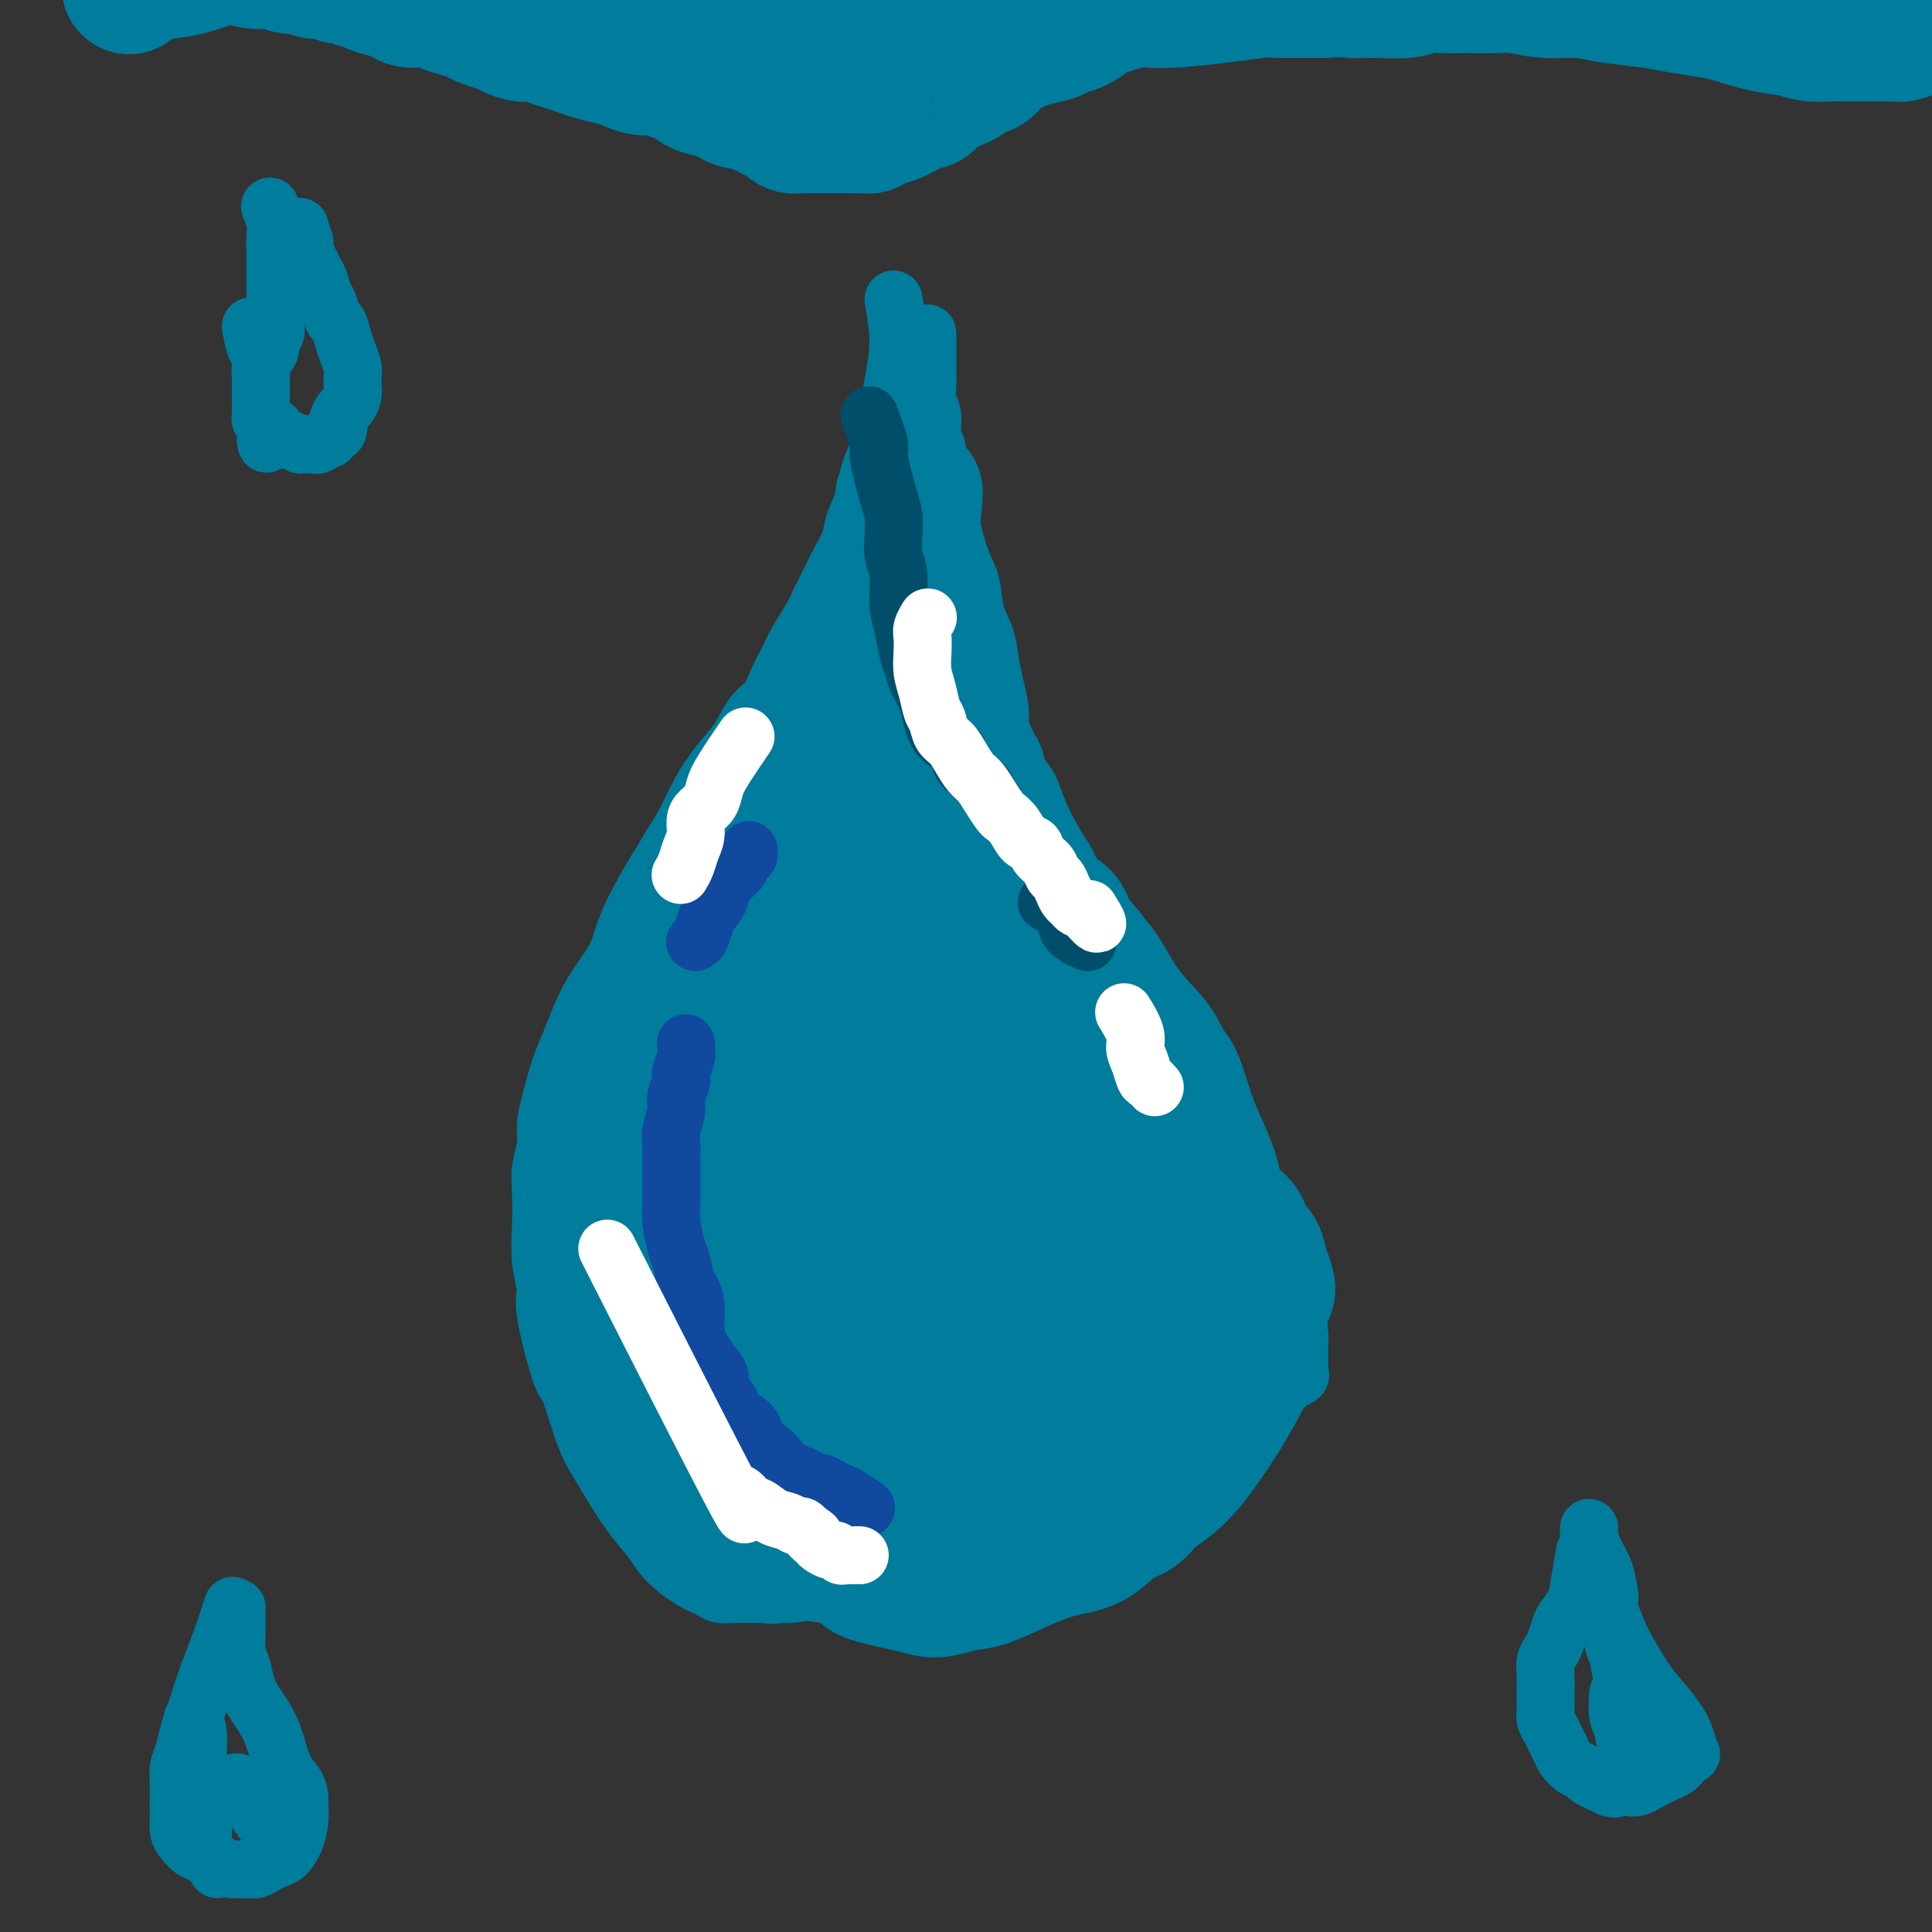 <svg viewBox='0 0 400 400' version='1.1' xmlns='http://www.w3.org/2000/svg' xmlns:xlink='http://www.w3.org/1999/xlink'><rect x="0" y="0" width="400" height="400" fill="#333333" stroke="none"/><g fill='none' stroke='rgb(0,124,156)' stroke-width='12' stroke-linecap='round' stroke-linejoin='round'><path d='M185,62c0.513,3.043 1.025,6.087 1,9c-0.025,2.913 -0.588,5.696 -1,8c-0.412,2.304 -0.673,4.131 -1,6c-0.327,1.869 -0.722,3.781 -1,5c-0.278,1.219 -0.441,1.746 -1,3c-0.559,1.254 -1.515,3.234 -2,5c-0.485,1.766 -0.500,3.318 -1,5c-0.500,1.682 -1.485,3.492 -2,5c-0.515,1.508 -0.560,2.712 -1,4c-0.440,1.288 -1.276,2.658 -2,4c-0.724,1.342 -1.334,2.655 -2,4c-0.666,1.345 -1.386,2.722 -2,4c-0.614,1.278 -1.122,2.457 -2,4c-0.878,1.543 -2.125,3.450 -3,5c-0.875,1.550 -1.377,2.742 -2,4c-0.623,1.258 -1.366,2.582 -2,4c-0.634,1.418 -1.160,2.930 -2,4c-0.840,1.070 -1.996,1.699 -3,3c-1.004,1.301 -1.858,3.274 -3,5c-1.142,1.726 -2.574,3.205 -4,5c-1.426,1.795 -2.845,3.906 -4,6c-1.155,2.094 -2.044,4.170 -3,6c-0.956,1.830 -1.978,3.415 -3,5'/><path d='M139,175c-6.205,10.551 -3.216,5.430 -3,5c0.216,-0.430 -2.340,3.833 -4,7c-1.660,3.167 -2.423,5.238 -3,7c-0.577,1.762 -0.970,3.213 -2,5c-1.030,1.787 -2.699,3.909 -4,6c-1.301,2.091 -2.233,4.152 -3,6c-0.767,1.848 -1.367,3.483 -2,5c-0.633,1.517 -1.298,2.915 -2,5c-0.702,2.085 -1.442,4.855 -2,7c-0.558,2.145 -0.934,3.664 -1,5c-0.066,1.336 0.177,2.491 0,4c-0.177,1.509 -0.775,3.374 -1,5c-0.225,1.626 -0.077,3.014 0,5c0.077,1.986 0.083,4.572 0,7c-0.083,2.428 -0.256,4.699 0,7c0.256,2.301 0.939,4.631 1,6c0.061,1.369 -0.500,1.776 0,5c0.500,3.224 2.061,9.266 3,12c0.939,2.734 1.254,2.159 2,4c0.746,1.841 1.922,6.099 3,9c1.078,2.901 2.058,4.445 3,6c0.942,1.555 1.847,3.120 3,5c1.153,1.880 2.553,4.076 4,6c1.447,1.924 2.939,3.577 4,5c1.061,1.423 1.691,2.616 3,4c1.309,1.384 3.298,2.959 5,4c1.702,1.041 3.116,1.547 4,2c0.884,0.453 1.237,0.853 2,1c0.763,0.147 1.936,0.039 3,0c1.064,-0.039 2.018,-0.011 3,0c0.982,0.011 1.991,0.006 3,0'/><path d='M158,330c2.885,0.452 2.597,0.083 3,0c0.403,-0.083 1.497,0.121 3,0c1.503,-0.121 3.416,-0.568 5,-1c1.584,-0.432 2.840,-0.848 4,-1c1.160,-0.152 2.224,-0.040 3,0c0.776,0.040 1.263,0.007 2,0c0.737,-0.007 1.723,0.013 3,0c1.277,-0.013 2.847,-0.059 4,0c1.153,0.059 1.891,0.223 3,0c1.109,-0.223 2.589,-0.833 4,-1c1.411,-0.167 2.754,0.110 4,0c1.246,-0.110 2.394,-0.606 4,-1c1.606,-0.394 3.671,-0.685 5,-1c1.329,-0.315 1.921,-0.655 3,-1c1.079,-0.345 2.644,-0.696 4,-1c1.356,-0.304 2.504,-0.560 4,-1c1.496,-0.440 3.341,-1.063 5,-2c1.659,-0.937 3.132,-2.187 6,-4c2.868,-1.813 7.133,-4.187 13,-8c5.867,-3.813 13.338,-9.063 18,-13c4.662,-3.937 6.517,-6.560 8,-8c1.483,-1.440 2.593,-1.698 3,-2c0.407,-0.302 0.109,-0.647 0,-1c-0.109,-0.353 -0.029,-0.713 0,-1c0.029,-0.287 0.005,-0.502 0,-1c-0.005,-0.498 0.007,-1.278 0,-2c-0.007,-0.722 -0.032,-1.384 0,-2c0.032,-0.616 0.122,-1.186 0,-2c-0.122,-0.814 -0.456,-1.873 -1,-4c-0.544,-2.127 -1.298,-5.322 -2,-8c-0.702,-2.678 -1.351,-4.839 -2,-7'/><path d='M264,257c-1.116,-5.570 -1.405,-5.496 -2,-6c-0.595,-0.504 -1.496,-1.585 -2,-3c-0.504,-1.415 -0.610,-3.163 -1,-5c-0.390,-1.837 -1.063,-3.764 -2,-6c-0.937,-2.236 -2.138,-4.781 -3,-7c-0.862,-2.219 -1.384,-4.113 -2,-6c-0.616,-1.887 -1.324,-3.768 -2,-5c-0.676,-1.232 -1.318,-1.817 -2,-3c-0.682,-1.183 -1.403,-2.966 -3,-5c-1.597,-2.034 -4.070,-4.319 -6,-7c-1.930,-2.681 -3.317,-5.759 -5,-8c-1.683,-2.241 -3.661,-3.644 -5,-5c-1.339,-1.356 -2.039,-2.665 -3,-4c-0.961,-1.335 -2.182,-2.696 -3,-4c-0.818,-1.304 -1.231,-2.550 -2,-4c-0.769,-1.450 -1.894,-3.102 -3,-5c-1.106,-1.898 -2.194,-4.042 -3,-6c-0.806,-1.958 -1.329,-3.731 -2,-5c-0.671,-1.269 -1.490,-2.034 -2,-3c-0.510,-0.966 -0.710,-2.133 -1,-3c-0.290,-0.867 -0.669,-1.434 -1,-2c-0.331,-0.566 -0.614,-1.129 -1,-2c-0.386,-0.871 -0.876,-2.049 -1,-3c-0.124,-0.951 0.117,-1.676 0,-3c-0.117,-1.324 -0.594,-3.246 -1,-5c-0.406,-1.754 -0.742,-3.341 -1,-5c-0.258,-1.659 -0.439,-3.389 -1,-5c-0.561,-1.611 -1.501,-3.102 -2,-5c-0.499,-1.898 -0.557,-4.203 -1,-6c-0.443,-1.797 -1.269,-3.085 -2,-5c-0.731,-1.915 -1.365,-4.458 -2,-7'/><path d='M197,109c-2.553,-8.653 -1.937,-4.787 -2,-5c-0.063,-0.213 -0.805,-4.507 -1,-7c-0.195,-2.493 0.158,-3.184 0,-4c-0.158,-0.816 -0.827,-1.755 -1,-3c-0.173,-1.245 0.150,-2.795 0,-4c-0.150,-1.205 -0.772,-2.066 -1,-3c-0.228,-0.934 -0.061,-1.942 0,-3c0.061,-1.058 0.016,-2.167 0,-3c-0.016,-0.833 -0.004,-1.390 0,-2c0.004,-0.610 0.001,-1.274 0,-2c-0.001,-0.726 -0.000,-1.515 0,-2c0.000,-0.485 0.000,-0.666 0,-1c-0.000,-0.334 -0.000,-0.821 0,-1c0.000,-0.179 0.000,-0.051 0,0c-0.000,0.051 -0.000,0.026 0,0'/></g>
<g fill='none' stroke='rgb(0,124,156)' stroke-width='28' stroke-linecap='round' stroke-linejoin='round'><path d='M163,179c0.054,-0.139 0.108,-0.278 0,0c-0.108,0.278 -0.379,0.972 -2,7c-1.621,6.028 -4.594,17.391 -6,27c-1.406,9.609 -1.246,17.465 -1,23c0.246,5.535 0.579,8.750 1,12c0.421,3.250 0.929,6.534 2,9c1.071,2.466 2.706,4.112 4,6c1.294,1.888 2.247,4.016 3,5c0.753,0.984 1.306,0.825 2,1c0.694,0.175 1.527,0.686 2,1c0.473,0.314 0.584,0.433 1,0c0.416,-0.433 1.138,-1.418 2,-2c0.862,-0.582 1.864,-0.760 3,-4c1.136,-3.240 2.404,-9.542 4,-16c1.596,-6.458 3.518,-13.074 4,-18c0.482,-4.926 -0.478,-8.164 -1,-11c-0.522,-2.836 -0.608,-5.272 -1,-8c-0.392,-2.728 -1.091,-5.750 -2,-8c-0.909,-2.250 -2.029,-3.728 -3,-5c-0.971,-1.272 -1.791,-2.337 -3,-3c-1.209,-0.663 -2.805,-0.922 -4,-1c-1.195,-0.078 -1.989,0.026 -3,0c-1.011,-0.026 -2.241,-0.181 -4,1c-1.759,1.181 -4.049,3.698 -8,7c-3.951,3.302 -9.564,7.389 -13,11c-3.436,3.611 -4.696,6.746 -6,11c-1.304,4.254 -2.652,9.627 -4,15'/><path d='M130,239c-2.290,7.044 -3.017,11.654 -3,16c0.017,4.346 0.776,8.427 1,13c0.224,4.573 -0.089,9.637 1,13c1.089,3.363 3.578,5.026 5,7c1.422,1.974 1.777,4.259 2,6c0.223,1.741 0.314,2.940 1,4c0.686,1.060 1.966,1.983 3,3c1.034,1.017 1.822,2.129 3,3c1.178,0.871 2.748,1.502 4,2c1.252,0.498 2.188,0.864 3,1c0.812,0.136 1.501,0.042 2,0c0.499,-0.042 0.807,-0.030 1,0c0.193,0.030 0.271,0.080 0,0c-0.271,-0.080 -0.890,-0.291 -2,-2c-1.110,-1.709 -2.710,-4.917 -5,-9c-2.290,-4.083 -5.270,-9.040 -7,-13c-1.730,-3.960 -2.210,-6.924 -3,-13c-0.790,-6.076 -1.891,-15.264 -2,-19c-0.109,-3.736 0.775,-2.018 1,-3c0.225,-0.982 -0.207,-4.662 0,-7c0.207,-2.338 1.053,-3.333 2,-5c0.947,-1.667 1.994,-4.005 3,-6c1.006,-1.995 1.973,-3.645 3,-5c1.027,-1.355 2.116,-2.413 3,-3c0.884,-0.587 1.562,-0.702 2,-1c0.438,-0.298 0.636,-0.779 1,-1c0.364,-0.221 0.893,-0.184 1,0c0.107,0.184 -0.208,0.513 0,1c0.208,0.487 0.941,1.131 1,3c0.059,1.869 -0.554,4.963 -1,11c-0.446,6.037 -0.723,15.019 -1,24'/><path d='M149,259c-0.609,9.630 -2.132,14.204 -2,18c0.132,3.796 1.919,6.812 3,10c1.081,3.188 1.455,6.547 2,9c0.545,2.453 1.262,4.002 2,5c0.738,0.998 1.496,1.447 2,2c0.504,0.553 0.752,1.209 1,2c0.248,0.791 0.494,1.715 1,2c0.506,0.285 1.272,-0.069 2,0c0.728,0.069 1.418,0.561 2,1c0.582,0.439 1.056,0.826 2,1c0.944,0.174 2.358,0.135 4,0c1.642,-0.135 3.512,-0.366 8,-1c4.488,-0.634 11.594,-1.672 20,-4c8.406,-2.328 18.113,-5.947 25,-8c6.887,-2.053 10.956,-2.539 14,-4c3.044,-1.461 5.063,-3.897 6,-5c0.937,-1.103 0.791,-0.873 1,-1c0.209,-0.127 0.772,-0.611 1,-1c0.228,-0.389 0.121,-0.682 0,-1c-0.121,-0.318 -0.256,-0.659 -1,-1c-0.744,-0.341 -2.098,-0.680 -4,-1c-1.902,-0.320 -4.351,-0.622 -7,-1c-2.649,-0.378 -5.499,-0.834 -8,-1c-2.501,-0.166 -4.652,-0.042 -7,0c-2.348,0.042 -4.891,0.002 -7,0c-2.109,-0.002 -3.783,0.033 -6,0c-2.217,-0.033 -4.978,-0.136 -7,0c-2.022,0.136 -3.305,0.511 -5,1c-1.695,0.489 -3.803,1.093 -6,2c-2.197,0.907 -4.485,2.116 -6,3c-1.515,0.884 -2.258,1.442 -3,2'/><path d='M176,288c-3.664,1.547 -2.824,1.413 -3,2c-0.176,0.587 -1.368,1.893 -2,3c-0.632,1.107 -0.703,2.015 -1,3c-0.297,0.985 -0.819,2.045 -1,3c-0.181,0.955 -0.022,1.803 0,3c0.022,1.197 -0.095,2.741 0,4c0.095,1.259 0.400,2.232 1,3c0.600,0.768 1.493,1.331 3,2c1.507,0.669 3.626,1.444 5,2c1.374,0.556 2.001,0.893 3,1c0.999,0.107 2.368,-0.014 4,0c1.632,0.014 3.527,0.165 5,0c1.473,-0.165 2.523,-0.647 4,-1c1.477,-0.353 3.381,-0.579 6,-1c2.619,-0.421 5.953,-1.039 9,-2c3.047,-0.961 5.807,-2.267 8,-3c2.193,-0.733 3.820,-0.894 6,-2c2.180,-1.106 4.914,-3.156 7,-5c2.086,-1.844 3.526,-3.481 5,-5c1.474,-1.519 2.984,-2.920 4,-4c1.016,-1.080 1.538,-1.838 3,-5c1.462,-3.162 3.864,-8.726 5,-11c1.136,-2.274 1.006,-1.256 1,-3c-0.006,-1.744 0.114,-6.249 0,-9c-0.114,-2.751 -0.461,-3.748 -1,-5c-0.539,-1.252 -1.272,-2.758 -2,-4c-0.728,-1.242 -1.453,-2.219 -2,-3c-0.547,-0.781 -0.917,-1.364 -1,-2c-0.083,-0.636 0.119,-1.325 0,-2c-0.119,-0.675 -0.560,-1.338 -1,-2'/><path d='M241,245c-1.159,-2.414 -1.058,-1.950 -1,-2c0.058,-0.050 0.072,-0.613 0,-1c-0.072,-0.387 -0.231,-0.598 0,-1c0.231,-0.402 0.853,-0.995 1,-1c0.147,-0.005 -0.181,0.579 0,1c0.181,0.421 0.871,0.678 1,1c0.129,0.322 -0.304,0.708 0,2c0.304,1.292 1.345,3.489 2,6c0.655,2.511 0.924,5.336 1,8c0.076,2.664 -0.041,5.166 -1,9c-0.959,3.834 -2.759,8.999 -6,15c-3.241,6.001 -7.922,12.839 -13,17c-5.078,4.161 -10.551,5.644 -15,7c-4.449,1.356 -7.874,2.584 -11,4c-3.126,1.416 -5.955,3.021 -9,4c-3.045,0.979 -6.307,1.331 -9,2c-2.693,0.669 -4.816,1.654 -6,2c-1.184,0.346 -1.430,0.051 -2,0c-0.570,-0.051 -1.463,0.140 -2,0c-0.537,-0.140 -0.718,-0.611 -1,-1c-0.282,-0.389 -0.664,-0.697 -1,-1c-0.336,-0.303 -0.626,-0.602 -1,-1c-0.374,-0.398 -0.833,-0.895 -1,-1c-0.167,-0.105 -0.042,0.182 0,0c0.042,-0.182 0.000,-0.832 0,-1c-0.000,-0.168 0.041,0.148 0,0c-0.041,-0.148 -0.163,-0.758 0,-1c0.163,-0.242 0.611,-0.116 1,0c0.389,0.116 0.720,0.224 1,0c0.280,-0.224 0.509,-0.778 1,-1c0.491,-0.222 1.246,-0.111 2,0'/><path d='M172,311c1.676,-0.627 3.367,-0.693 6,-1c2.633,-0.307 6.207,-0.855 10,-3c3.793,-2.145 7.805,-5.886 12,-8c4.195,-2.114 8.574,-2.600 12,-4c3.426,-1.400 5.901,-3.716 8,-6c2.099,-2.284 3.823,-4.538 5,-6c1.177,-1.462 1.806,-2.131 3,-3c1.194,-0.869 2.954,-1.937 4,-3c1.046,-1.063 1.377,-2.123 2,-3c0.623,-0.877 1.538,-1.573 2,-3c0.462,-1.427 0.471,-3.585 1,-6c0.529,-2.415 1.579,-5.088 2,-7c0.421,-1.912 0.214,-3.064 0,-5c-0.214,-1.936 -0.435,-4.657 -1,-7c-0.565,-2.343 -1.472,-4.309 -2,-6c-0.528,-1.691 -0.675,-3.106 -1,-4c-0.325,-0.894 -0.828,-1.267 -1,-2c-0.172,-0.733 -0.014,-1.824 0,-2c0.014,-0.176 -0.115,0.565 0,1c0.115,0.435 0.473,0.565 1,1c0.527,0.435 1.221,1.177 2,2c0.779,0.823 1.641,1.728 3,3c1.359,1.272 3.214,2.911 5,4c1.786,1.089 3.505,1.628 5,3c1.495,1.372 2.768,3.578 4,5c1.232,1.422 2.424,2.061 3,3c0.576,0.939 0.536,2.180 1,3c0.464,0.820 1.433,1.221 2,2c0.567,0.779 0.734,1.937 1,3c0.266,1.063 0.633,2.032 1,3'/><path d='M262,265c0.827,2.228 0.396,2.299 0,3c-0.396,0.701 -0.756,2.032 -1,4c-0.244,1.968 -0.371,4.574 -1,7c-0.629,2.426 -1.760,4.673 -3,7c-1.240,2.327 -2.590,4.733 -4,7c-1.410,2.267 -2.880,4.393 -4,6c-1.120,1.607 -1.891,2.693 -3,4c-1.109,1.307 -2.556,2.833 -4,4c-1.444,1.167 -2.887,1.974 -4,3c-1.113,1.026 -1.898,2.269 -3,3c-1.102,0.731 -2.520,0.949 -4,2c-1.480,1.051 -3.021,2.936 -5,4c-1.979,1.064 -4.395,1.308 -7,2c-2.605,0.692 -5.397,1.832 -8,3c-2.603,1.168 -5.016,2.363 -7,3c-1.984,0.637 -3.538,0.714 -5,1c-1.462,0.286 -2.832,0.779 -4,1c-1.168,0.221 -2.132,0.169 -3,0c-0.868,-0.169 -1.638,-0.456 -4,-1c-2.362,-0.544 -6.317,-1.344 -8,-2c-1.683,-0.656 -1.095,-1.167 -2,-2c-0.905,-0.833 -3.303,-1.987 -5,-3c-1.697,-1.013 -2.695,-1.885 -4,-3c-1.305,-1.115 -2.919,-2.472 -4,-4c-1.081,-1.528 -1.628,-3.225 -3,-5c-1.372,-1.775 -3.569,-3.627 -5,-6c-1.431,-2.373 -2.096,-5.266 -3,-8c-0.904,-2.734 -2.046,-5.310 -3,-8c-0.954,-2.690 -1.718,-5.493 -2,-8c-0.282,-2.507 -0.080,-4.716 0,-7c0.080,-2.284 0.040,-4.642 0,-7'/><path d='M149,265c0.163,-3.685 0.572,-5.899 1,-8c0.428,-2.101 0.876,-4.090 2,-7c1.124,-2.910 2.924,-6.742 4,-10c1.076,-3.258 1.428,-5.941 2,-8c0.572,-2.059 1.364,-3.492 2,-5c0.636,-1.508 1.118,-3.090 2,-5c0.882,-1.910 2.165,-4.147 4,-6c1.835,-1.853 4.221,-3.322 6,-5c1.779,-1.678 2.950,-3.566 4,-5c1.050,-1.434 1.978,-2.415 3,-3c1.022,-0.585 2.139,-0.776 3,-1c0.861,-0.224 1.468,-0.482 2,0c0.532,0.482 0.990,1.703 1,2c0.010,0.297 -0.428,-0.330 0,4c0.428,4.330 1.722,13.616 2,22c0.278,8.384 -0.460,15.865 -1,22c-0.540,6.135 -0.880,10.924 -1,15c-0.120,4.076 -0.018,7.440 0,9c0.018,1.560 -0.048,1.317 0,2c0.048,0.683 0.209,2.294 0,4c-0.209,1.706 -0.788,3.508 -1,5c-0.212,1.492 -0.057,2.676 0,4c0.057,1.324 0.015,2.789 0,4c-0.015,1.211 -0.004,2.169 0,3c0.004,0.831 0.001,1.536 0,2c-0.001,0.464 -0.000,0.688 0,1c0.000,0.312 0.000,0.714 0,1c-0.000,0.286 -0.000,0.458 0,1c0.000,0.542 0.000,1.454 0,2c-0.000,0.546 -0.000,0.728 0,1c0.000,0.272 0.000,0.636 0,1'/><path d='M184,307c-0.382,12.090 0.163,3.814 0,1c-0.163,-2.814 -1.034,-0.166 -2,1c-0.966,1.166 -2.026,0.849 -3,1c-0.974,0.151 -1.863,0.769 -4,1c-2.137,0.231 -5.521,0.074 -7,0c-1.479,-0.074 -1.053,-0.065 -3,0c-1.947,0.065 -6.265,0.187 -9,0c-2.735,-0.187 -3.885,-0.683 -5,-1c-1.115,-0.317 -2.193,-0.455 -3,-1c-0.807,-0.545 -1.341,-1.499 -2,-2c-0.659,-0.501 -1.442,-0.551 -2,-1c-0.558,-0.449 -0.893,-1.296 -1,-2c-0.107,-0.704 0.012,-1.263 0,-2c-0.012,-0.737 -0.154,-1.651 0,-2c0.154,-0.349 0.605,-0.134 1,0c0.395,0.134 0.733,0.187 1,0c0.267,-0.187 0.463,-0.616 1,0c0.537,0.616 1.413,2.275 2,3c0.587,0.725 0.883,0.516 1,1c0.117,0.484 0.053,1.663 1,3c0.947,1.337 2.903,2.834 4,4c1.097,1.166 1.335,2.001 2,3c0.665,0.999 1.759,2.163 3,3c1.241,0.837 2.631,1.346 4,2c1.369,0.654 2.718,1.453 4,2c1.282,0.547 2.498,0.842 4,1c1.502,0.158 3.289,0.178 5,0c1.711,-0.178 3.345,-0.553 5,-1c1.655,-0.447 3.330,-0.967 5,-2c1.670,-1.033 3.334,-2.581 6,-6c2.666,-3.419 6.333,-8.710 10,-14'/><path d='M202,299c3.696,-5.947 4.935,-10.814 7,-16c2.065,-5.186 4.954,-10.692 6,-17c1.046,-6.308 0.248,-13.418 0,-19c-0.248,-5.582 0.054,-9.638 -1,-14c-1.054,-4.362 -3.463,-9.031 -5,-12c-1.537,-2.969 -2.202,-4.236 -3,-6c-0.798,-1.764 -1.729,-4.023 -3,-6c-1.271,-1.977 -2.880,-3.671 -4,-6c-1.120,-2.329 -1.750,-5.293 -3,-8c-1.250,-2.707 -3.121,-5.156 -4,-7c-0.879,-1.844 -0.767,-3.084 -1,-4c-0.233,-0.916 -0.810,-1.510 -1,-2c-0.190,-0.490 0.006,-0.878 0,-1c-0.006,-0.122 -0.213,0.020 0,0c0.213,-0.020 0.846,-0.203 1,0c0.154,0.203 -0.170,0.792 1,2c1.170,1.208 3.836,3.035 9,8c5.164,4.965 12.828,13.068 18,20c5.172,6.932 7.853,12.693 11,19c3.147,6.307 6.759,13.162 10,19c3.241,5.838 6.111,10.660 7,16c0.889,5.340 -0.202,11.197 -1,14c-0.798,2.803 -1.305,2.553 -2,3c-0.695,0.447 -1.580,1.591 -2,2c-0.420,0.409 -0.375,0.082 -1,0c-0.625,-0.082 -1.919,0.080 -3,0c-1.081,-0.080 -1.950,-0.403 -3,-1c-1.050,-0.597 -2.283,-1.468 -4,-3c-1.717,-1.532 -3.919,-3.723 -6,-7c-2.081,-3.277 -4.040,-7.638 -6,-12'/><path d='M219,261c-2.686,-4.621 -3.402,-6.674 -4,-9c-0.598,-2.326 -1.079,-4.924 -1,-7c0.079,-2.076 0.718,-3.628 0,-7c-0.718,-3.372 -2.794,-8.562 -4,-13c-1.206,-4.438 -1.541,-8.122 -2,-12c-0.459,-3.878 -1.040,-7.948 -2,-12c-0.960,-4.052 -2.299,-8.086 -3,-11c-0.701,-2.914 -0.765,-4.710 -1,-6c-0.235,-1.290 -0.640,-2.076 -1,-3c-0.360,-0.924 -0.675,-1.988 -1,-3c-0.325,-1.012 -0.662,-1.974 -1,-3c-0.338,-1.026 -0.679,-2.118 -1,-3c-0.321,-0.882 -0.623,-1.554 -1,-2c-0.377,-0.446 -0.830,-0.666 -1,-1c-0.170,-0.334 -0.057,-0.782 0,-1c0.057,-0.218 0.057,-0.208 0,0c-0.057,0.208 -0.173,0.612 0,1c0.173,0.388 0.635,0.759 1,2c0.365,1.241 0.635,3.353 1,5c0.365,1.647 0.826,2.831 1,9c0.174,6.169 0.061,17.325 0,22c-0.061,4.675 -0.070,2.870 0,4c0.070,1.130 0.219,5.197 0,10c-0.219,4.803 -0.805,10.343 -1,15c-0.195,4.657 0.000,8.431 0,12c-0.000,3.569 -0.197,6.934 0,10c0.197,3.066 0.788,5.833 1,8c0.212,2.167 0.047,3.736 0,5c-0.047,1.264 0.026,2.225 0,3c-0.026,0.775 -0.150,1.364 0,2c0.150,0.636 0.575,1.318 1,2'/><path d='M200,278c0.797,16.979 0.791,4.928 1,1c0.209,-3.928 0.633,0.268 1,2c0.367,1.732 0.677,1.002 1,1c0.323,-0.002 0.659,0.725 1,1c0.341,0.275 0.689,0.099 1,0c0.311,-0.099 0.586,-0.120 1,0c0.414,0.120 0.966,0.381 1,0c0.034,-0.381 -0.450,-1.405 0,-2c0.450,-0.595 1.834,-0.761 4,-6c2.166,-5.239 5.116,-15.552 7,-21c1.884,-5.448 2.703,-6.031 3,-7c0.297,-0.969 0.070,-2.322 0,-3c-0.070,-0.678 0.015,-0.680 0,-1c-0.015,-0.320 -0.132,-0.958 0,-2c0.132,-1.042 0.512,-2.488 0,-4c-0.512,-1.512 -1.915,-3.088 -3,-5c-1.085,-1.912 -1.853,-4.159 -3,-6c-1.147,-1.841 -2.675,-3.276 -4,-5c-1.325,-1.724 -2.447,-3.736 -3,-5c-0.553,-1.264 -0.538,-1.781 -1,-3c-0.462,-1.219 -1.403,-3.139 -2,-5c-0.597,-1.861 -0.852,-3.662 -1,-5c-0.148,-1.338 -0.188,-2.213 0,-3c0.188,-0.787 0.606,-1.488 1,-2c0.394,-0.512 0.766,-0.836 1,-1c0.234,-0.164 0.331,-0.168 1,0c0.669,0.168 1.908,0.506 3,1c1.092,0.494 2.035,1.143 3,2c0.965,0.857 1.952,1.923 3,3c1.048,1.077 2.157,2.165 3,3c0.843,0.835 1.422,1.418 2,2'/><path d='M221,208c2.062,1.955 1.718,1.842 2,2c0.282,0.158 1.189,0.586 2,2c0.811,1.414 1.527,3.813 2,5c0.473,1.187 0.703,1.163 1,2c0.297,0.837 0.661,2.534 1,4c0.339,1.466 0.654,2.700 1,4c0.346,1.300 0.723,2.666 1,4c0.277,1.334 0.456,2.637 1,4c0.544,1.363 1.455,2.788 2,4c0.545,1.212 0.724,2.212 1,3c0.276,0.788 0.648,1.364 1,2c0.352,0.636 0.683,1.333 1,2c0.317,0.667 0.621,1.303 1,2c0.379,0.697 0.834,1.454 1,2c0.166,0.546 0.043,0.880 0,1c-0.043,0.120 -0.005,0.026 0,0c0.005,-0.026 -0.021,0.017 0,0c0.021,-0.017 0.090,-0.094 0,-1c-0.090,-0.906 -0.340,-2.639 -2,-9c-1.660,-6.361 -4.732,-17.348 -6,-22c-1.268,-4.652 -0.733,-2.969 -1,-4c-0.267,-1.031 -1.337,-4.775 -2,-8c-0.663,-3.225 -0.921,-5.930 -2,-8c-1.079,-2.070 -2.981,-3.503 -4,-5c-1.019,-1.497 -1.154,-3.056 -2,-4c-0.846,-0.944 -2.402,-1.274 -4,-2c-1.598,-0.726 -3.238,-1.849 -5,-3c-1.762,-1.151 -3.646,-2.329 -5,-3c-1.354,-0.671 -2.177,-0.836 -3,-1'/><path d='M203,181c-3.396,-1.946 -3.385,-2.313 -4,-3c-0.615,-0.687 -1.856,-1.696 -3,-3c-1.144,-1.304 -2.190,-2.905 -3,-4c-0.810,-1.095 -1.383,-1.684 -2,-3c-0.617,-1.316 -1.279,-3.358 -2,-5c-0.721,-1.642 -1.499,-2.883 -2,-4c-0.501,-1.117 -0.723,-2.110 -1,-3c-0.277,-0.890 -0.610,-1.677 -1,-3c-0.390,-1.323 -0.837,-3.183 -1,-5c-0.163,-1.817 -0.044,-3.593 0,-5c0.044,-1.407 0.011,-2.446 0,-4c-0.011,-1.554 0.001,-3.624 0,-5c-0.001,-1.376 -0.014,-2.059 0,-3c0.014,-0.941 0.055,-2.140 0,-3c-0.055,-0.860 -0.207,-1.382 0,-2c0.207,-0.618 0.774,-1.331 1,-2c0.226,-0.669 0.113,-1.293 0,-2c-0.113,-0.707 -0.225,-1.495 0,-2c0.225,-0.505 0.788,-0.726 1,-1c0.212,-0.274 0.074,-0.600 0,-1c-0.074,-0.400 -0.084,-0.874 0,-1c0.084,-0.126 0.261,0.097 0,1c-0.261,0.903 -0.962,2.488 -1,3c-0.038,0.512 0.586,-0.048 0,3c-0.586,3.048 -2.384,9.703 -4,15c-1.616,5.297 -3.052,9.234 -4,12c-0.948,2.766 -1.409,4.360 -2,6c-0.591,1.640 -1.312,3.326 -2,5c-0.688,1.674 -1.344,3.337 -2,5'/><path d='M171,167c-2.495,8.110 -1.232,3.384 -1,2c0.232,-1.384 -0.568,0.575 -1,2c-0.432,1.425 -0.496,2.318 -1,3c-0.504,0.682 -1.448,1.155 -2,2c-0.552,0.845 -0.711,2.061 -1,3c-0.289,0.939 -0.707,1.599 -1,2c-0.293,0.401 -0.460,0.541 -1,1c-0.540,0.459 -1.454,1.237 -2,2c-0.546,0.763 -0.725,1.511 -1,2c-0.275,0.489 -0.648,0.720 -1,1c-0.352,0.280 -0.684,0.608 -1,1c-0.316,0.392 -0.618,0.848 -1,1c-0.382,0.152 -0.846,-0.001 -1,0c-0.154,0.001 0.000,0.156 0,0c-0.000,-0.156 -0.156,-0.622 0,-1c0.156,-0.378 0.623,-0.669 1,-1c0.377,-0.331 0.664,-0.702 1,-1c0.336,-0.298 0.722,-0.522 1,-1c0.278,-0.478 0.447,-1.211 1,-3c0.553,-1.789 1.488,-4.633 3,-9c1.512,-4.367 3.599,-10.258 5,-14c1.401,-3.742 2.116,-5.334 3,-7c0.884,-1.666 1.938,-3.405 3,-5c1.062,-1.595 2.132,-3.045 3,-4c0.868,-0.955 1.534,-1.416 2,-2c0.466,-0.584 0.733,-1.292 1,-2'/><path d='M180,139c1.601,-2.180 1.104,-1.130 1,-1c-0.104,0.130 0.184,-0.658 0,-1c-0.184,-0.342 -0.839,-0.236 -1,0c-0.161,0.236 0.172,0.604 0,1c-0.172,0.396 -0.848,0.822 -2,1c-1.152,0.178 -2.781,0.110 -4,1c-1.219,0.890 -2.027,2.740 -3,4c-0.973,1.260 -2.112,1.929 -3,3c-0.888,1.071 -1.526,2.542 -3,5c-1.474,2.458 -3.785,5.901 -6,10c-2.215,4.099 -4.333,8.852 -6,12c-1.667,3.148 -2.881,4.692 -4,7c-1.119,2.308 -2.142,5.382 -3,8c-0.858,2.618 -1.550,4.781 -2,7c-0.450,2.219 -0.657,4.493 -1,6c-0.343,1.507 -0.821,2.246 -1,3c-0.179,0.754 -0.059,1.523 0,2c0.059,0.477 0.057,0.664 0,1c-0.057,0.336 -0.167,0.822 0,1c0.167,0.178 0.613,0.049 1,0c0.387,-0.049 0.717,-0.016 1,0c0.283,0.016 0.519,0.015 1,0c0.481,-0.015 1.206,-0.045 2,0c0.794,0.045 1.658,0.164 2,0c0.342,-0.164 0.162,-0.610 1,-1c0.838,-0.390 2.692,-0.722 4,-1c1.308,-0.278 2.069,-0.500 3,-1c0.931,-0.500 2.033,-1.278 3,-2c0.967,-0.722 1.799,-1.387 3,-2c1.201,-0.613 2.772,-1.175 4,-2c1.228,-0.825 2.114,-1.912 3,-3'/><path d='M170,197c2.514,-1.925 2.298,-2.238 3,-3c0.702,-0.762 2.321,-1.975 4,-4c1.679,-2.025 3.416,-4.863 4,-6c0.584,-1.137 0.013,-0.571 0,-1c-0.013,-0.429 0.533,-1.851 1,-3c0.467,-1.149 0.856,-2.026 1,-3c0.144,-0.974 0.042,-2.046 0,-3c-0.042,-0.954 -0.023,-1.791 0,-3c0.023,-1.209 0.049,-2.789 0,-4c-0.049,-1.211 -0.172,-2.052 0,-3c0.172,-0.948 0.638,-2.004 1,-3c0.362,-0.996 0.619,-1.932 1,-3c0.381,-1.068 0.887,-2.267 1,-3c0.113,-0.733 -0.167,-1.000 0,-2c0.167,-1.000 0.781,-2.733 1,-4c0.219,-1.267 0.045,-2.069 0,-3c-0.045,-0.931 0.041,-1.992 0,-3c-0.041,-1.008 -0.208,-1.964 0,-3c0.208,-1.036 0.792,-2.150 1,-3c0.208,-0.850 0.042,-1.434 0,-2c-0.042,-0.566 0.041,-1.114 0,-2c-0.041,-0.886 -0.207,-2.110 0,-3c0.207,-0.890 0.788,-1.447 1,-2c0.212,-0.553 0.057,-1.103 0,-2c-0.057,-0.897 -0.015,-2.141 0,-3c0.015,-0.859 0.004,-1.332 0,-3c-0.004,-1.668 -0.001,-4.529 0,-6c0.001,-1.471 0.000,-1.550 0,-2c-0.000,-0.450 -0.000,-1.271 0,-2c0.000,-0.729 0.000,-1.364 0,-2'/><path d='M189,108c0.933,-11.079 0.265,-4.275 0,-2c-0.265,2.275 -0.127,0.021 0,-1c0.127,-1.021 0.244,-0.810 0,-1c-0.244,-0.190 -0.850,-0.783 -1,-1c-0.150,-0.217 0.156,-0.058 0,0c-0.156,0.058 -0.773,0.016 -1,0c-0.227,-0.016 -0.065,-0.004 0,0c0.065,0.004 0.032,0.002 0,0'/><path d='M196,148c0.000,0.000 0.000,0.000 0,0c0.000,0.000 0.000,0.000 0,0c0.000,0.000 0.000,0.000 0,0'/></g>
<g fill='none' stroke='rgb(17,73,159)' stroke-width='12' stroke-linecap='round' stroke-linejoin='round'><path d='M142,216c0.122,0.969 0.244,1.938 0,3c-0.244,1.062 -0.854,2.216 -1,3c-0.146,0.784 0.171,1.196 0,2c-0.171,0.804 -0.830,2.000 -1,3c-0.170,1.000 0.151,1.805 0,3c-0.151,1.195 -0.772,2.780 -1,4c-0.228,1.220 -0.061,2.074 0,3c0.061,0.926 0.017,1.924 0,3c-0.017,1.076 -0.005,2.228 0,3c0.005,0.772 0.004,1.162 0,2c-0.004,0.838 -0.012,2.123 0,3c0.012,0.877 0.045,1.345 0,2c-0.045,0.655 -0.167,1.497 0,3c0.167,1.503 0.623,3.665 1,5c0.377,1.335 0.675,1.841 1,3c0.325,1.159 0.675,2.971 1,4c0.325,1.029 0.623,1.276 1,2c0.377,0.724 0.832,1.926 1,3c0.168,1.074 0.048,2.021 0,3c-0.048,0.979 -0.024,1.989 0,3'/><path d='M144,276c0.913,4.093 0.697,2.824 1,3c0.303,0.176 1.127,1.795 2,3c0.873,1.205 1.795,1.996 2,3c0.205,1.004 -0.306,2.221 0,3c0.306,0.779 1.429,1.119 2,2c0.571,0.881 0.590,2.301 1,3c0.410,0.699 1.212,0.676 2,1c0.788,0.324 1.562,0.993 2,2c0.438,1.007 0.540,2.350 1,3c0.460,0.650 1.278,0.608 2,1c0.722,0.392 1.349,1.219 2,2c0.651,0.781 1.325,1.515 2,2c0.675,0.485 1.349,0.721 2,1c0.651,0.279 1.277,0.600 2,1c0.723,0.400 1.543,0.880 2,1c0.457,0.120 0.550,-0.118 1,0c0.450,0.118 1.255,0.592 2,1c0.745,0.408 1.429,0.750 2,1c0.571,0.250 1.029,0.407 2,1c0.971,0.593 2.454,1.621 3,2c0.546,0.379 0.156,0.108 0,0c-0.156,-0.108 -0.078,-0.054 0,0'/><path d='M144,195c-0.006,0.002 -0.012,0.005 0,0c0.012,-0.005 0.044,-0.017 0,0c-0.044,0.017 -0.162,0.062 0,0c0.162,-0.062 0.603,-0.230 1,-1c0.397,-0.770 0.749,-2.142 1,-3c0.251,-0.858 0.400,-1.204 1,-2c0.600,-0.796 1.652,-2.044 2,-3c0.348,-0.956 -0.009,-1.622 0,-2c0.009,-0.378 0.384,-0.469 1,-1c0.616,-0.531 1.471,-1.501 2,-2c0.529,-0.499 0.730,-0.525 1,-1c0.270,-0.475 0.608,-1.399 1,-2c0.392,-0.601 0.837,-0.879 1,-1c0.163,-0.121 0.044,-0.084 0,0c-0.044,0.084 -0.012,0.215 0,0c0.012,-0.215 0.003,-0.776 0,-1c-0.003,-0.224 -0.002,-0.112 0,0'/></g>
<g fill='none' stroke='rgb(0,78,106)' stroke-width='12' stroke-linecap='round' stroke-linejoin='round'><path d='M180,86c0.898,2.413 1.796,4.826 2,6c0.204,1.174 -0.286,1.108 0,3c0.286,1.892 1.349,5.743 2,8c0.651,2.257 0.892,2.921 1,4c0.108,1.079 0.085,2.573 0,4c-0.085,1.427 -0.230,2.787 0,4c0.230,1.213 0.835,2.278 1,4c0.165,1.722 -0.112,4.102 0,6c0.112,1.898 0.611,3.316 1,5c0.389,1.684 0.667,3.636 1,5c0.333,1.364 0.721,2.141 1,3c0.279,0.859 0.450,1.801 1,3c0.550,1.199 1.480,2.657 2,4c0.520,1.343 0.629,2.573 1,4c0.371,1.427 1.002,3.051 2,4c0.998,0.949 2.361,1.224 3,2c0.639,0.776 0.552,2.052 1,3c0.448,0.948 1.430,1.568 2,2c0.570,0.432 0.727,0.677 1,1c0.273,0.323 0.661,0.726 1,1c0.339,0.274 0.630,0.420 1,1c0.370,0.580 0.820,1.594 1,2c0.180,0.406 0.090,0.203 0,0'/><path d='M205,165c1.667,2.000 0.833,1.000 0,0'/><path d='M217,187c0.086,0.040 0.172,0.080 0,0c-0.172,-0.080 -0.603,-0.281 0,0c0.603,0.281 2.239,1.042 3,2c0.761,0.958 0.647,2.112 1,3c0.353,0.888 1.172,1.508 2,2c0.828,0.492 1.665,0.855 2,1c0.335,0.145 0.167,0.073 0,0'/></g>
<g fill='none' stroke='rgb(0,124,156)' stroke-width='28' stroke-linecap='round' stroke-linejoin='round'><path d='M27,-3c-0.217,0.200 -0.434,0.400 0,0c0.434,-0.400 1.518,-1.401 3,-2c1.482,-0.599 3.361,-0.798 5,-1c1.639,-0.202 3.037,-0.409 5,-1c1.963,-0.591 4.493,-1.566 6,-2c1.507,-0.434 1.993,-0.328 3,0c1.007,0.328 2.534,0.876 4,1c1.466,0.124 2.872,-0.178 4,0c1.128,0.178 1.979,0.836 3,1c1.021,0.164 2.213,-0.167 3,0c0.787,0.167 1.169,0.833 2,1c0.831,0.167 2.111,-0.166 3,0c0.889,0.166 1.389,0.832 2,1c0.611,0.168 1.335,-0.162 2,0c0.665,0.162 1.270,0.817 2,1c0.730,0.183 1.583,-0.105 2,0c0.417,0.105 0.398,0.602 1,1c0.602,0.398 1.827,0.698 3,1c1.173,0.302 2.295,0.606 3,1c0.705,0.394 0.994,0.879 2,1c1.006,0.121 2.730,-0.122 4,0c1.270,0.122 2.086,0.610 3,1c0.914,0.390 1.925,0.682 3,1c1.075,0.318 2.212,0.663 3,1c0.788,0.337 1.225,0.668 2,1c0.775,0.332 1.887,0.666 3,1'/><path d='M103,5c8.950,2.328 4.326,1.149 3,1c-1.326,-0.149 0.645,0.734 2,1c1.355,0.266 2.094,-0.083 3,0c0.906,0.083 1.979,0.600 3,1c1.021,0.400 1.992,0.684 3,1c1.008,0.316 2.055,0.663 3,1c0.945,0.337 1.789,0.664 3,1c1.211,0.336 2.788,0.682 4,1c1.212,0.318 2.057,0.609 3,1c0.943,0.391 1.983,0.882 3,1c1.017,0.118 2.009,-0.137 3,0c0.991,0.137 1.981,0.666 3,1c1.019,0.334 2.069,0.472 3,1c0.931,0.528 1.744,1.447 3,2c1.256,0.553 2.955,0.740 4,1c1.045,0.260 1.435,0.595 2,1c0.565,0.405 1.306,0.882 2,1c0.694,0.118 1.342,-0.123 2,0c0.658,0.123 1.327,0.611 2,1c0.673,0.389 1.349,0.679 2,1c0.651,0.321 1.278,0.675 2,1c0.722,0.325 1.540,0.623 2,1c0.460,0.377 0.561,0.833 1,1c0.439,0.167 1.214,0.045 2,0c0.786,-0.045 1.583,-0.012 2,0c0.417,0.012 0.454,0.003 1,0c0.546,-0.003 1.600,-0.001 2,0c0.400,0.001 0.146,0.000 1,0c0.854,-0.000 2.815,-0.000 4,0c1.185,0.000 1.592,0.000 2,0'/><path d='M178,26c2.539,0.048 1.887,0.168 2,0c0.113,-0.168 0.990,-0.624 2,-1c1.010,-0.376 2.154,-0.673 3,-1c0.846,-0.327 1.396,-0.683 2,-1c0.604,-0.317 1.264,-0.596 2,-1c0.736,-0.404 1.548,-0.935 2,-1c0.452,-0.065 0.544,0.335 1,0c0.456,-0.335 1.277,-1.404 2,-2c0.723,-0.596 1.349,-0.718 2,-1c0.651,-0.282 1.328,-0.722 2,-1c0.672,-0.278 1.339,-0.393 2,-1c0.661,-0.607 1.317,-1.707 2,-2c0.683,-0.293 1.392,0.220 2,0c0.608,-0.220 1.115,-1.172 2,-2c0.885,-0.828 2.148,-1.532 3,-2c0.852,-0.468 1.295,-0.702 2,-1c0.705,-0.298 1.673,-0.661 3,-1c1.327,-0.339 3.012,-0.654 4,-1c0.988,-0.346 1.278,-0.722 2,-1c0.722,-0.278 1.877,-0.456 3,-1c1.123,-0.544 2.215,-1.452 3,-2c0.785,-0.548 1.265,-0.734 2,-1c0.735,-0.266 1.726,-0.610 3,-1c1.274,-0.390 2.830,-0.826 4,-1c1.170,-0.174 1.954,-0.085 3,0c1.046,0.085 2.354,0.166 5,0c2.646,-0.166 6.629,-0.580 10,-1c3.371,-0.420 6.130,-0.844 8,-1c1.870,-0.156 2.850,-0.042 4,0c1.150,0.042 2.472,0.012 4,0c1.528,-0.012 3.264,-0.006 5,0'/><path d='M274,-2c7.791,-0.460 5.770,-0.109 6,0c0.230,0.109 2.713,-0.023 5,0c2.287,0.023 4.380,0.203 6,0c1.620,-0.203 2.767,-0.787 4,-1c1.233,-0.213 2.554,-0.053 4,0c1.446,0.053 3.019,-0.001 5,0c1.981,0.001 4.371,0.056 6,0c1.629,-0.056 2.497,-0.222 4,0c1.503,0.222 3.642,0.833 6,1c2.358,0.167 4.934,-0.110 7,0c2.066,0.110 3.621,0.606 6,1c2.379,0.394 5.583,0.687 8,1c2.417,0.313 4.047,0.647 6,1c1.953,0.353 4.230,0.725 6,1c1.770,0.275 3.034,0.452 5,1c1.966,0.548 4.636,1.467 7,2c2.364,0.533 4.423,0.679 6,1c1.577,0.321 2.673,0.818 4,1c1.327,0.182 2.886,0.048 4,0c1.114,-0.048 1.784,-0.012 3,0c1.216,0.012 2.980,-0.001 4,0c1.020,0.001 1.296,0.014 2,0c0.704,-0.014 1.835,-0.056 3,0c1.165,0.056 2.365,0.208 3,0c0.635,-0.208 0.706,-0.777 1,-1c0.294,-0.223 0.810,-0.098 1,0c0.190,0.098 0.054,0.171 0,0c-0.054,-0.171 -0.027,-0.585 0,-1'/><path d='M396,5c3.087,-0.262 0.303,0.084 -1,0c-1.303,-0.084 -1.126,-0.599 -1,-1c0.126,-0.401 0.203,-0.687 0,-1c-0.203,-0.313 -0.684,-0.653 -1,-1c-0.316,-0.347 -0.468,-0.700 -1,-1c-0.532,-0.300 -1.445,-0.545 -3,-1c-1.555,-0.455 -3.752,-1.120 -7,-2c-3.248,-0.880 -7.549,-1.977 -13,-3c-5.451,-1.023 -12.054,-1.973 -19,-3c-6.946,-1.027 -14.234,-2.131 -20,-3c-5.766,-0.869 -10.010,-1.501 -15,-2c-4.990,-0.499 -10.727,-0.863 -15,-1c-4.273,-0.137 -7.082,-0.046 -11,0c-3.918,0.046 -8.944,0.049 -13,0c-4.056,-0.049 -7.144,-0.148 -11,0c-3.856,0.148 -8.482,0.543 -14,1c-5.518,0.457 -11.928,0.975 -19,2c-7.072,1.025 -14.806,2.558 -21,4c-6.194,1.442 -10.849,2.795 -16,4c-5.151,1.205 -10.798,2.264 -15,3c-4.202,0.736 -6.959,1.150 -10,2c-3.041,0.850 -6.366,2.138 -9,3c-2.634,0.862 -4.575,1.299 -7,1c-2.425,-0.299 -5.333,-1.333 -7,-2c-1.667,-0.667 -2.094,-0.966 -3,-1c-0.906,-0.034 -2.292,0.197 -3,0c-0.708,-0.197 -0.737,-0.824 -1,-1c-0.263,-0.176 -0.761,0.097 -1,0c-0.239,-0.097 -0.218,-0.565 0,-1c0.218,-0.435 0.634,-0.839 1,-1c0.366,-0.161 0.683,-0.081 1,0'/><path d='M141,0c0.441,-0.707 1.543,-0.974 2,-1c0.457,-0.026 0.268,0.189 1,0c0.732,-0.189 2.385,-0.783 4,-1c1.615,-0.217 3.193,-0.058 9,0c5.807,0.058 15.843,0.015 22,0c6.157,-0.015 8.435,-0.000 10,0c1.565,0.000 2.415,-0.014 3,0c0.585,0.014 0.903,0.056 1,0c0.097,-0.056 -0.029,-0.211 0,0c0.029,0.211 0.211,0.788 0,1c-0.211,0.212 -0.817,0.058 -1,0c-0.183,-0.058 0.057,-0.019 0,0c-0.057,0.019 -0.410,0.019 -1,0c-0.590,-0.019 -1.418,-0.058 -2,0c-0.582,0.058 -0.917,0.212 -2,0c-1.083,-0.212 -2.913,-0.789 -4,-1c-1.087,-0.211 -1.432,-0.057 -2,0c-0.568,0.057 -1.360,0.015 -2,0c-0.640,-0.015 -1.128,-0.005 -2,0c-0.872,0.005 -2.129,0.005 -3,0c-0.871,-0.005 -1.358,-0.015 -2,0c-0.642,0.015 -1.441,0.056 -2,0c-0.559,-0.056 -0.879,-0.207 -1,0c-0.121,0.207 -0.044,0.773 0,1c0.044,0.227 0.056,0.116 0,0c-0.056,-0.116 -0.180,-0.237 0,0c0.180,0.237 0.664,0.833 1,1c0.336,0.167 0.525,-0.095 1,0c0.475,0.095 1.238,0.548 2,1'/><path d='M173,1c0.844,0.707 1.453,0.973 2,1c0.547,0.027 1.032,-0.185 2,0c0.968,0.185 2.419,0.767 3,1c0.581,0.233 0.290,0.116 0,0'/></g>
<g fill='none' stroke='rgb(0,124,156)' stroke-width='12' stroke-linecap='round' stroke-linejoin='round'><path d='M328,322c0.001,-0.003 0.001,-0.006 0,0c-0.001,0.006 -0.004,0.021 0,0c0.004,-0.021 0.013,-0.078 0,0c-0.013,0.078 -0.049,0.290 0,0c0.049,-0.290 0.182,-1.082 0,0c-0.182,1.082 -0.679,4.037 -1,6c-0.321,1.963 -0.467,2.935 -1,4c-0.533,1.065 -1.453,2.224 -2,3c-0.547,0.776 -0.721,1.169 -1,2c-0.279,0.831 -0.663,2.099 -1,3c-0.337,0.901 -0.626,1.435 -1,2c-0.374,0.565 -0.832,1.163 -1,2c-0.168,0.837 -0.046,1.915 0,3c0.046,1.085 0.015,2.177 0,3c-0.015,0.823 -0.015,1.375 0,2c0.015,0.625 0.046,1.322 0,2c-0.046,0.678 -0.168,1.336 0,2c0.168,0.664 0.625,1.333 1,2c0.375,0.667 0.668,1.330 1,2c0.332,0.670 0.704,1.345 1,2c0.296,0.655 0.516,1.289 1,2c0.484,0.711 1.232,1.500 2,2c0.768,0.500 1.556,0.711 2,1c0.444,0.289 0.543,0.655 1,1c0.457,0.345 1.274,0.670 2,1c0.726,0.330 1.363,0.665 2,1'/><path d='M333,370c1.440,0.622 1.541,0.178 2,0c0.459,-0.178 1.278,-0.089 2,0c0.722,0.089 1.349,0.179 2,0c0.651,-0.179 1.326,-0.625 2,-1c0.674,-0.375 1.346,-0.677 2,-1c0.654,-0.323 1.289,-0.665 2,-1c0.711,-0.335 1.498,-0.662 2,-1c0.502,-0.338 0.720,-0.687 1,-1c0.280,-0.313 0.621,-0.588 1,-1c0.379,-0.412 0.797,-0.960 1,-1c0.203,-0.040 0.193,0.427 0,0c-0.193,-0.427 -0.569,-1.748 -1,-3c-0.431,-1.252 -0.916,-2.434 -2,-4c-1.084,-1.566 -2.765,-3.516 -4,-5c-1.235,-1.484 -2.022,-2.500 -3,-4c-0.978,-1.500 -2.146,-3.482 -3,-5c-0.854,-1.518 -1.396,-2.570 -2,-4c-0.604,-1.430 -1.272,-3.237 -2,-5c-0.728,-1.763 -1.516,-3.481 -2,-5c-0.484,-1.519 -0.666,-2.840 -1,-4c-0.334,-1.160 -0.822,-2.158 -1,-3c-0.178,-0.842 -0.048,-1.529 0,-2c0.048,-0.471 0.012,-0.727 0,-1c-0.012,-0.273 -0.001,-0.562 0,-1c0.001,-0.438 -0.007,-1.023 0,-1c0.007,0.023 0.030,0.655 0,1c-0.030,0.345 -0.111,0.402 0,1c0.111,0.598 0.415,1.738 1,3c0.585,1.262 1.453,2.646 2,4c0.547,1.354 0.774,2.677 1,4'/><path d='M333,329c0.555,2.406 -0.059,2.920 0,4c0.059,1.080 0.790,2.724 1,4c0.210,1.276 -0.102,2.184 0,3c0.102,0.816 0.619,1.541 1,3c0.381,1.459 0.628,3.650 1,5c0.372,1.350 0.870,1.857 1,3c0.130,1.143 -0.109,2.922 0,4c0.109,1.078 0.564,1.456 1,2c0.436,0.544 0.853,1.256 1,2c0.147,0.744 0.026,1.521 0,2c-0.026,0.479 0.045,0.659 0,1c-0.045,0.341 -0.206,0.844 0,1c0.206,0.156 0.780,-0.035 1,0c0.220,0.035 0.087,0.295 0,0c-0.087,-0.295 -0.128,-1.144 0,-2c0.128,-0.856 0.427,-1.720 0,-3c-0.427,-1.280 -1.578,-2.976 -2,-4c-0.422,-1.024 -0.113,-1.374 0,-2c0.113,-0.626 0.030,-1.527 0,-2c-0.030,-0.473 -0.008,-0.519 0,-1c0.008,-0.481 0.002,-1.397 0,-2c-0.002,-0.603 -0.001,-0.894 0,-1c0.001,-0.106 0.000,-0.029 0,0c-0.000,0.029 -0.000,0.008 0,0c0.000,-0.008 0.000,-0.004 0,0'/><path d='M56,43c0.002,0.005 0.004,0.010 0,0c-0.004,-0.010 -0.015,-0.036 0,0c0.015,0.036 0.057,0.134 0,0c-0.057,-0.134 -0.211,-0.498 0,0c0.211,0.498 0.789,1.860 1,3c0.211,1.140 0.057,2.059 0,3c-0.057,0.941 -0.015,1.904 0,3c0.015,1.096 0.004,2.324 0,3c-0.004,0.676 0.000,0.801 0,2c-0.000,1.199 -0.004,3.472 0,5c0.004,1.528 0.016,2.310 0,3c-0.016,0.690 -0.060,1.287 0,2c0.060,0.713 0.222,1.542 0,2c-0.222,0.458 -0.830,0.545 -1,1c-0.170,0.455 0.098,1.276 0,2c-0.098,0.724 -0.562,1.349 -1,2c-0.438,0.651 -0.849,1.326 -1,2c-0.151,0.674 -0.040,1.345 0,2c0.040,0.655 0.011,1.292 0,2c-0.011,0.708 -0.004,1.485 0,2c0.004,0.515 0.004,0.768 0,1c-0.004,0.232 -0.011,0.444 0,1c0.011,0.556 0.042,1.457 0,2c-0.042,0.543 -0.155,0.726 0,1c0.155,0.274 0.577,0.637 1,1'/><path d='M55,88c-0.025,7.139 0.413,2.487 1,1c0.587,-1.487 1.323,0.190 2,1c0.677,0.810 1.295,0.753 2,1c0.705,0.247 1.498,0.799 2,1c0.502,0.201 0.712,0.050 1,0c0.288,-0.050 0.655,0.002 1,0c0.345,-0.002 0.670,-0.056 1,0c0.330,0.056 0.667,0.223 1,0c0.333,-0.223 0.663,-0.836 1,-1c0.337,-0.164 0.682,0.121 1,0c0.318,-0.121 0.610,-0.647 1,-1c0.390,-0.353 0.879,-0.531 1,-1c0.121,-0.469 -0.125,-1.228 0,-2c0.125,-0.772 0.622,-1.558 1,-2c0.378,-0.442 0.638,-0.540 1,-1c0.362,-0.460 0.826,-1.281 1,-2c0.174,-0.719 0.058,-1.336 0,-2c-0.058,-0.664 -0.057,-1.376 0,-2c0.057,-0.624 0.170,-1.159 0,-2c-0.170,-0.841 -0.623,-1.987 -1,-3c-0.377,-1.013 -0.678,-1.895 -1,-3c-0.322,-1.105 -0.664,-2.435 -1,-3c-0.336,-0.565 -0.668,-0.364 -1,-1c-0.332,-0.636 -0.666,-2.110 -1,-3c-0.334,-0.890 -0.668,-1.198 -1,-2c-0.332,-0.802 -0.663,-2.099 -1,-3c-0.337,-0.901 -0.679,-1.407 -1,-2c-0.321,-0.593 -0.622,-1.272 -1,-2c-0.378,-0.728 -0.832,-1.504 -1,-2c-0.168,-0.496 -0.048,-0.713 0,-1c0.048,-0.287 0.024,-0.643 0,-1'/><path d='M63,50c-1.667,-5.333 -0.833,-2.667 0,0'/><path d='M48,333c0.150,-0.480 0.300,-0.960 0,0c-0.300,0.960 -1.050,3.361 -2,6c-0.950,2.639 -2.100,5.515 -3,8c-0.900,2.485 -1.551,4.580 -2,6c-0.449,1.420 -0.695,2.165 -1,3c-0.305,0.835 -0.670,1.759 -1,3c-0.330,1.241 -0.624,2.797 -1,4c-0.376,1.203 -0.833,2.051 -1,3c-0.167,0.949 -0.045,1.997 0,3c0.045,1.003 0.014,1.959 0,3c-0.014,1.041 -0.012,2.167 0,3c0.012,0.833 0.033,1.374 0,2c-0.033,0.626 -0.119,1.337 0,2c0.119,0.663 0.443,1.278 1,2c0.557,0.722 1.346,1.552 2,2c0.654,0.448 1.172,0.513 2,1c0.828,0.487 1.965,1.396 3,2c1.035,0.604 1.968,0.905 3,1c1.032,0.095 2.163,-0.015 3,0c0.837,0.015 1.380,0.153 2,0c0.620,-0.153 1.319,-0.599 2,-1c0.681,-0.401 1.346,-0.757 2,-1c0.654,-0.243 1.299,-0.375 2,-1c0.701,-0.625 1.458,-1.745 2,-3c0.542,-1.255 0.869,-2.644 1,-4c0.131,-1.356 0.065,-2.678 0,-4'/><path d='M62,373c0.111,-2.671 -1.112,-3.848 -2,-5c-0.888,-1.152 -1.442,-2.279 -2,-4c-0.558,-1.721 -1.120,-4.034 -2,-6c-0.880,-1.966 -2.078,-3.583 -3,-5c-0.922,-1.417 -1.568,-2.634 -2,-4c-0.432,-1.366 -0.652,-2.881 -1,-4c-0.348,-1.119 -0.825,-1.841 -1,-3c-0.175,-1.159 -0.047,-2.754 0,-4c0.047,-1.246 0.013,-2.143 0,-3c-0.013,-0.857 -0.004,-1.673 0,-2c0.004,-0.327 0.002,-0.163 0,0'/></g>
<g fill='none' stroke='rgb(255,255,255)' stroke-width='12' stroke-linecap='round' stroke-linejoin='round'><path d='M128,263c-0.184,-0.362 -0.367,-0.724 0,0c0.367,0.724 1.285,2.534 0,0c-1.285,-2.534 -4.774,-9.413 0,0c4.774,9.413 17.810,35.117 23,45c5.190,9.883 2.535,3.943 2,2c-0.535,-1.943 1.051,0.110 2,1c0.949,0.890 1.263,0.616 2,1c0.737,0.384 1.899,1.426 3,2c1.101,0.574 2.140,0.680 3,1c0.860,0.320 1.539,0.855 2,1c0.461,0.145 0.703,-0.102 1,0c0.297,0.102 0.648,0.551 1,1'/><path d='M167,317c2.649,1.570 1.273,0.994 1,1c-0.273,0.006 0.557,0.594 1,1c0.443,0.406 0.500,0.631 1,1c0.500,0.369 1.443,0.884 2,1c0.557,0.116 0.726,-0.165 1,0c0.274,0.165 0.651,0.776 1,1c0.349,0.224 0.668,0.060 1,0c0.332,-0.060 0.677,-0.016 1,0c0.323,0.016 0.623,0.004 1,0c0.377,-0.004 0.832,-0.001 1,0c0.168,0.001 0.048,0.000 0,0c-0.048,-0.000 -0.024,-0.000 0,0'/><path d='M154,153c-0.106,0.155 -0.213,0.310 0,0c0.213,-0.310 0.744,-1.086 0,0c-0.744,1.086 -2.764,4.033 -4,6c-1.236,1.967 -1.689,2.953 -2,4c-0.311,1.047 -0.479,2.156 -1,3c-0.521,0.844 -1.396,1.423 -2,2c-0.604,0.577 -0.936,1.153 -1,2c-0.064,0.847 0.140,1.964 0,3c-0.140,1.036 -0.625,1.989 -1,3c-0.375,1.011 -0.639,2.080 -1,3c-0.361,0.920 -0.817,1.691 -1,2c-0.183,0.309 -0.091,0.154 0,0'/><path d='M192,128c-0.030,0.049 -0.060,0.098 0,0c0.060,-0.098 0.212,-0.344 0,0c-0.212,0.344 -0.786,1.277 -1,2c-0.214,0.723 -0.069,1.237 0,2c0.069,0.763 0.060,1.775 0,3c-0.060,1.225 -0.172,2.664 0,4c0.172,1.336 0.626,2.570 1,4c0.374,1.430 0.666,3.057 1,4c0.334,0.943 0.708,1.201 1,2c0.292,0.799 0.501,2.139 1,3c0.499,0.861 1.288,1.244 2,2c0.712,0.756 1.346,1.884 2,3c0.654,1.116 1.326,2.221 2,3c0.674,0.779 1.349,1.233 2,2c0.651,0.767 1.276,1.848 2,3c0.724,1.152 1.546,2.374 2,3c0.454,0.626 0.540,0.657 1,1c0.460,0.343 1.293,0.998 2,2c0.707,1.002 1.289,2.352 2,3c0.711,0.648 1.553,0.592 2,1c0.447,0.408 0.501,1.278 1,2c0.499,0.722 1.443,1.297 2,2c0.557,0.703 0.727,1.536 1,2c0.273,0.464 0.651,0.559 1,1c0.349,0.441 0.671,1.229 1,2c0.329,0.771 0.666,1.526 1,2c0.334,0.474 0.667,0.666 1,1c0.333,0.334 0.667,0.810 1,1c0.333,0.190 0.667,0.095 1,0'/><path d='M224,188c4.956,5.822 2.844,2.378 2,1c-0.844,-1.378 -0.422,-0.689 0,0'/><path d='M233,210c-0.233,-0.380 -0.466,-0.760 0,0c0.466,0.760 1.630,2.662 2,4c0.370,1.338 -0.055,2.114 0,3c0.055,0.886 0.589,1.884 1,3c0.411,1.116 0.698,2.351 1,3c0.302,0.649 0.620,0.713 1,1c0.380,0.287 0.823,0.796 1,1c0.177,0.204 0.089,0.102 0,0'/></g>
<g fill='none' stroke='rgb(0,124,156)' stroke-width='12' stroke-linecap='round' stroke-linejoin='round'><path d='M40,356c-0.009,-0.014 -0.017,-0.029 0,0c0.017,0.029 0.061,0.100 0,0c-0.061,-0.100 -0.227,-0.372 0,0c0.227,0.372 0.849,1.388 1,3c0.151,1.612 -0.167,3.818 0,7c0.167,3.182 0.819,7.339 1,10c0.181,2.661 -0.109,3.827 0,5c0.109,1.173 0.618,2.353 1,3c0.382,0.647 0.639,0.761 1,1c0.361,0.239 0.828,0.603 1,1c0.172,0.397 0.049,0.828 0,1c-0.049,0.172 -0.025,0.086 0,0'/><path d='M49,369c1.414,2.166 2.827,4.332 4,6c1.173,1.668 2.104,2.839 3,4c0.896,1.161 1.756,2.311 2,3c0.244,0.689 -0.126,0.916 0,1c0.126,0.084 0.750,0.024 1,0c0.250,-0.024 0.125,-0.012 0,0'/><path d='M335,351c0.029,-0.384 0.057,-0.768 0,0c-0.057,0.768 -0.200,2.689 0,4c0.200,1.311 0.744,2.011 1,3c0.256,0.989 0.223,2.265 1,3c0.777,0.735 2.363,0.929 4,1c1.637,0.071 3.325,0.020 4,0c0.675,-0.020 0.338,-0.010 0,0'/><path d='M52,68c0.022,0.121 0.045,0.242 0,0c-0.045,-0.242 -0.156,-0.848 0,0c0.156,0.848 0.581,3.152 1,4c0.419,0.848 0.834,0.242 1,0c0.166,-0.242 0.083,-0.121 0,0'/></g>
</svg>